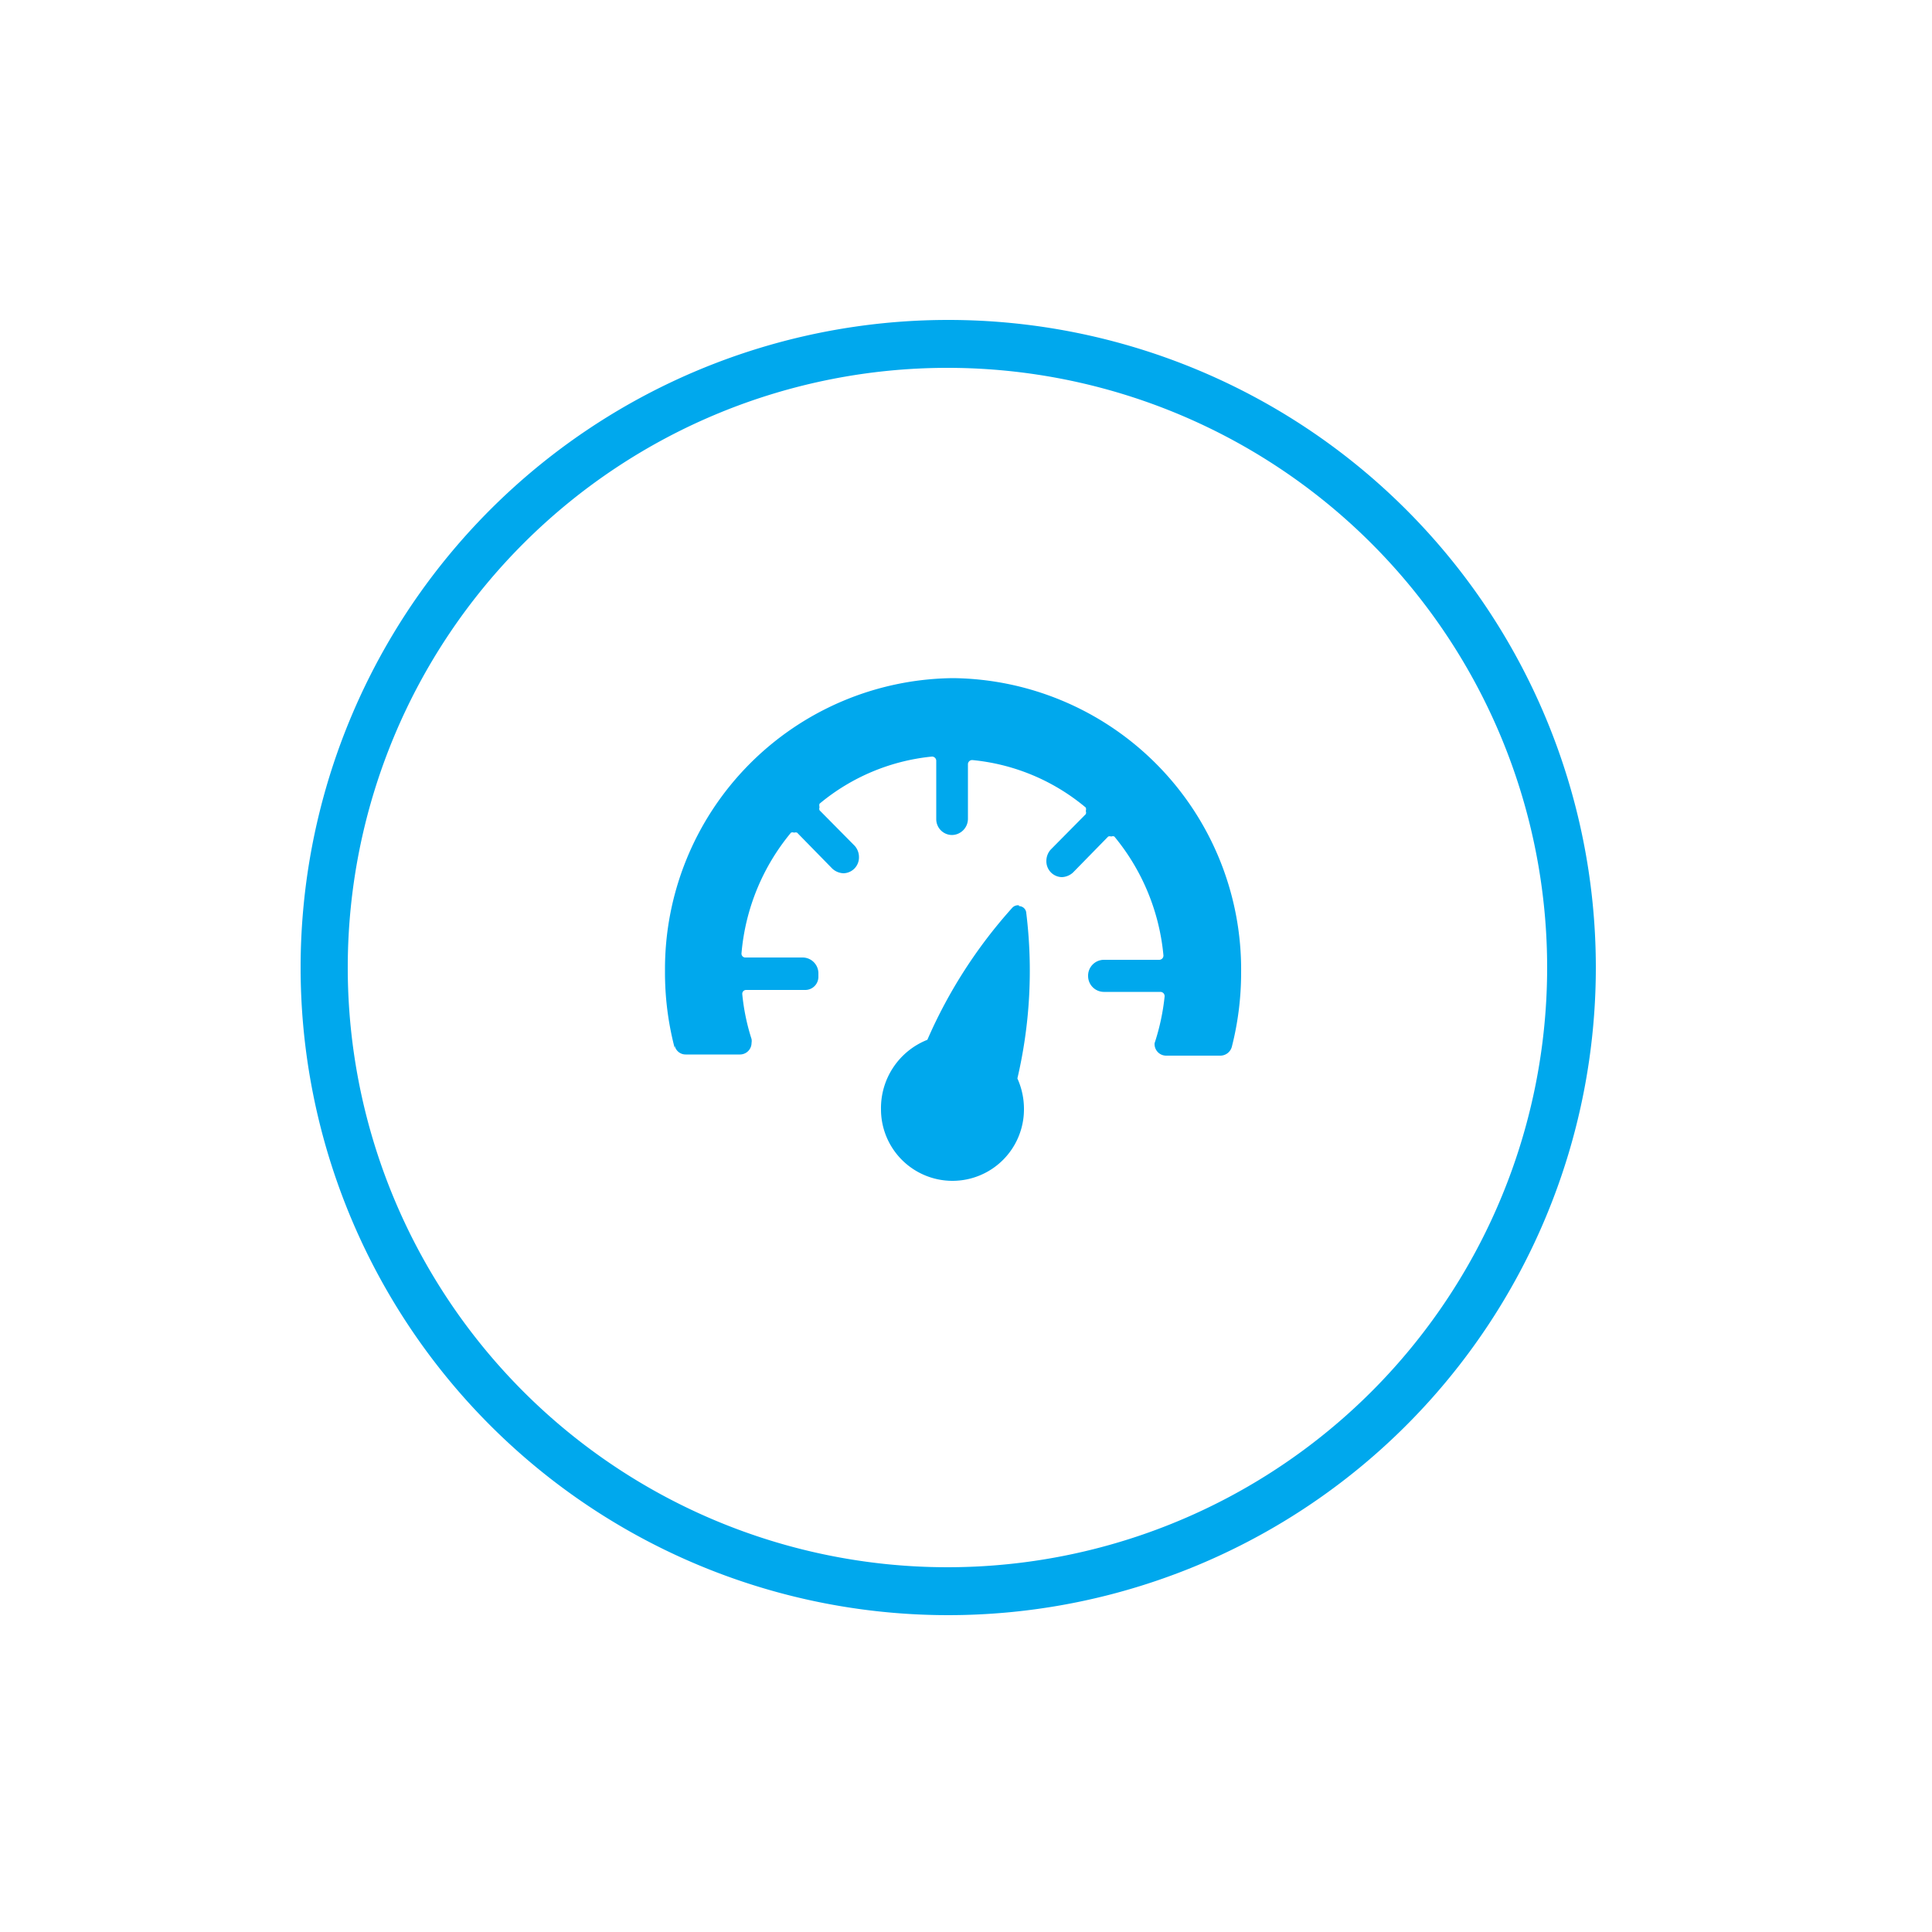 <svg id="Layer_1" data-name="Layer 1" xmlns="http://www.w3.org/2000/svg" viewBox="0 0 50 50"><defs><style>.cls-1,.cls-2{fill:#00a8ed;}.cls-2{fill-rule:evenodd;}</style></defs><path class="cls-1" d="M41.3,25A16.76,16.76,0,1,1,24.54,8.28,16.76,16.76,0,0,1,41.3,25ZM9,25A15.52,15.52,0,1,0,24.54,9.52,15.52,15.52,0,0,0,9,25Z"/><path class="cls-2" d="M24.67,17.55h0a7.54,7.54,0,0,1,7.45,7.62,7.76,7.76,0,0,1-.24,1.92h0a.31.31,0,0,1-.29.23H30.17a.3.3,0,0,1-.29-.31V27a5.77,5.77,0,0,0,.26-1.21h0a.11.11,0,0,0-.11-.12H28.57a.41.41,0,0,1-.41-.41.41.41,0,0,1,.41-.42H30a.11.11,0,0,0,.11-.11h0v0a5.64,5.64,0,0,0-1.27-3.08.09.09,0,0,0-.08,0,.11.11,0,0,0-.08,0l-.91.93a.45.45,0,0,1-.29.12.41.41,0,0,1-.4-.42.44.44,0,0,1,.11-.29l.91-.92a.11.11,0,0,0,0-.08.15.15,0,0,0,0-.09h0a5.36,5.36,0,0,0-2.94-1.23h0a.11.11,0,0,0-.11.11v1.42h0a.42.42,0,0,1-.41.41h0a.41.41,0,0,1-.41-.41h0V19.69a.11.11,0,0,0-.11-.11h0a5.37,5.37,0,0,0-2.91,1.22.15.15,0,0,0,0,.09.11.11,0,0,0,0,.08l.91.92a.44.44,0,0,1,.11.29.41.41,0,0,1-.4.42.45.45,0,0,1-.29-.12l-.91-.93a.11.11,0,0,0-.08,0,.09.09,0,0,0-.08,0h0a5.64,5.64,0,0,0-1.28,3.12h0a.1.1,0,0,0,.11.11h1.47a.41.41,0,0,1,.41.42v.08h0a.34.34,0,0,1-.33.34H19.31a.1.1,0,0,0-.1.11h0v0a5.53,5.53,0,0,0,.24,1.16h0a.3.3,0,0,1,0,.1.3.3,0,0,1-.3.3H17.75a.29.29,0,0,1-.29-.23v.06a7.7,7.7,0,0,1-.25-2A7.53,7.53,0,0,1,24.67,17.55Zm5.22,9.39h0Zm0,0v0Zm-3.52-3.49a.19.19,0,0,1,.19.18h0a12.25,12.25,0,0,1-.23,4.28,1.91,1.91,0,0,1,.17.8,1.85,1.85,0,1,1-3.7,0A1.9,1.9,0,0,1,24,26.91a12.66,12.66,0,0,1,2.2-3.42A.2.2,0,0,1,26.37,23.43Z"/></svg>
